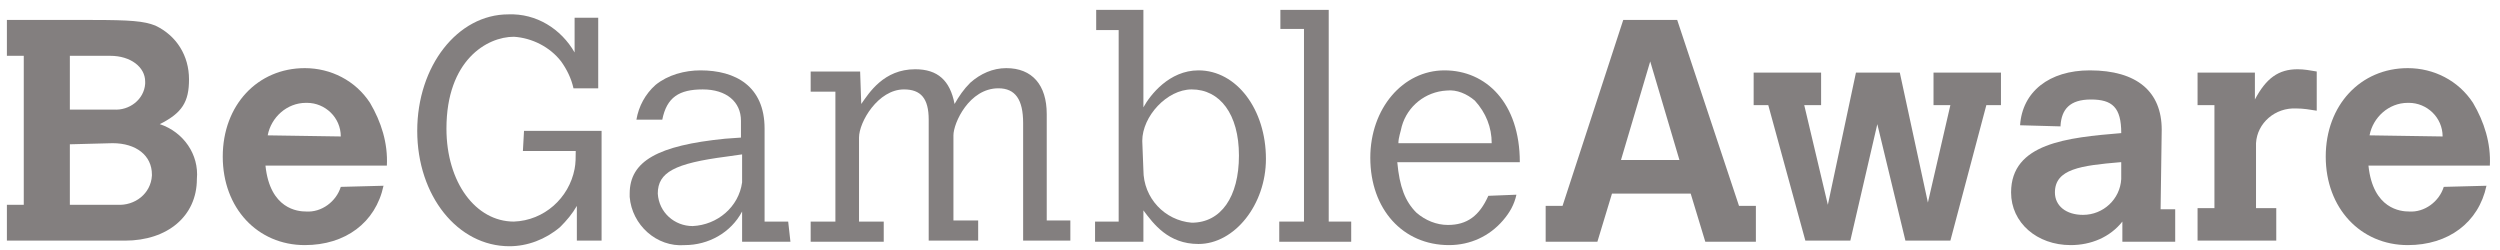 <svg width="150" height="15" viewBox="0 0 150 15" fill="none" xmlns="http://www.w3.org/2000/svg">
<path d="M4.191 8.658V12.287H7.024C8.103 12.354 9.048 11.615 9.115 10.54V10.472C9.115 9.33 8.171 8.591 6.755 8.591L4.191 8.658ZM4.191 3.349V6.575H6.822C7.766 6.642 8.643 5.97 8.71 5.029V4.894C8.71 4.021 7.833 3.349 6.619 3.349L4.191 3.349ZM0.414 1.198H5.54C7.834 1.198 8.643 1.266 9.318 1.534C10.599 2.139 11.341 3.349 11.341 4.76C11.341 6.104 10.936 6.776 9.587 7.448C11.004 7.919 11.948 9.263 11.813 10.742C11.813 12.959 10.059 14.438 7.496 14.438H0.414V12.287H1.426V3.349H0.414V1.198" fill="#837F7F"/>
<path d="M20.447 8.188C20.447 7.045 19.502 6.171 18.423 6.171H18.356C17.209 6.171 16.265 7.045 16.062 8.121L20.447 8.188ZM23.011 11.145C22.538 13.362 20.717 14.706 18.289 14.706C15.456 14.706 13.365 12.489 13.365 9.397C13.365 6.306 15.456 4.088 18.289 4.088C19.84 4.088 21.324 4.827 22.201 6.171C22.875 7.314 23.28 8.591 23.212 9.935H15.928C16.198 12.556 17.884 12.69 18.356 12.69C19.3 12.758 20.177 12.086 20.447 11.212L23.01 11.145" fill="#837F7F"/>
<path d="M31.441 7.852H36.095V14.438H34.611V12.354C34.342 12.825 34.004 13.228 33.599 13.631C32.723 14.37 31.643 14.774 30.564 14.774C27.462 14.774 25.034 11.749 25.034 7.852C25.034 3.954 27.462 0.862 30.497 0.862C32.183 0.795 33.667 1.736 34.476 3.147V1.064H35.893V5.298H34.409C34.274 4.693 34.004 4.155 33.667 3.685C32.992 2.811 31.913 2.274 30.834 2.206C29.215 2.206 26.787 3.618 26.787 7.717C26.787 10.943 28.541 13.295 30.834 13.295C32.655 13.228 34.139 11.884 34.476 10.137C34.544 9.801 34.544 9.397 34.544 9.061H31.374L31.441 7.852Z" fill="#837F7F"/>
<path d="M44.526 9.263L43.582 9.397C40.479 9.8 39.467 10.338 39.467 11.615C39.535 12.758 40.479 13.564 41.558 13.564C43.042 13.497 44.324 12.421 44.526 10.943L44.526 9.263ZM47.426 14.505H44.526V12.69C43.851 13.967 42.502 14.706 41.086 14.706C39.399 14.841 37.916 13.497 37.781 11.817V11.615C37.781 9.666 39.467 8.725 43.514 8.322L44.458 8.255V7.247C44.458 6.104 43.581 5.365 42.165 5.365C40.748 5.365 40.006 5.835 39.737 7.179H38.185C38.32 6.373 38.725 5.634 39.332 5.096C40.074 4.491 41.086 4.222 42.03 4.222C44.121 4.222 45.875 5.163 45.875 7.717V13.295H47.291L47.426 14.505Z" fill="#837F7F"/>
<path d="M51.675 6.239C52.148 5.567 53.024 4.155 54.913 4.155C56.262 4.155 57.004 4.827 57.274 6.239C57.544 5.768 57.813 5.365 58.218 4.962C58.825 4.424 59.567 4.088 60.376 4.088C61.928 4.088 62.804 5.096 62.804 6.843V13.228H64.221V14.437H61.388V7.381C61.388 5.97 60.916 5.298 59.904 5.298C58.151 5.298 57.206 7.381 57.206 8.12V13.228H58.69V14.437H55.722V7.179C55.722 5.903 55.25 5.365 54.238 5.365C52.687 5.365 51.541 7.314 51.541 8.255V13.295H53.024V14.505H48.64V13.295H50.124V5.499H48.64V4.29H51.608L51.675 6.239Z" fill="#837F7F"/>
<path d="M68.604 10.204C68.604 11.884 69.885 13.228 71.504 13.362C73.258 13.362 74.337 11.816 74.337 9.33C74.337 6.843 73.19 5.365 71.504 5.365C70.02 5.365 68.536 6.978 68.536 8.456L68.604 10.204ZM65.771 0.594H68.604V6.44C69.008 5.701 70.155 4.222 71.909 4.222C74.202 4.222 75.956 6.575 75.956 9.532C75.956 12.287 74.067 14.639 71.909 14.639C70.088 14.639 69.211 13.429 68.604 12.623V14.505H65.703V13.295H67.12V1.803H65.771V0.594Z" fill="#837F7F"/>
<path d="M76.823 0.593H79.723V13.295H81.072V14.505H76.755V13.295H78.239V1.736H76.823V0.593Z" fill="#837F7F"/>
<path d="M89.502 8.591C89.502 7.65 89.165 6.776 88.491 6.037C88.019 5.634 87.411 5.365 86.804 5.432C85.523 5.5 84.444 6.373 84.106 7.583C84.039 7.919 83.904 8.255 83.904 8.591L89.502 8.591ZM90.986 11.682C90.851 12.287 90.582 12.758 90.177 13.228C89.367 14.169 88.221 14.706 86.939 14.706C84.174 14.706 82.218 12.556 82.218 9.465C82.218 6.507 84.174 4.222 86.669 4.222C89.165 4.222 91.189 6.171 91.189 9.733H83.837C83.972 11.212 84.309 12.085 84.983 12.758C85.523 13.228 86.197 13.497 86.872 13.497C88.019 13.497 88.76 12.959 89.3 11.749L90.986 11.682Z" fill="#837F7F"/>
<path d="M99.013 3.685L97.259 9.599H100.766L99.013 3.685ZM97.394 1.198H100.632L104.341 12.354H105.353V14.505H102.318L101.441 11.615H96.719L95.843 14.505H92.74V12.354H93.752L97.394 1.198Z" fill="#837F7F"/>
<path d="M105.219 4.357H109.266V6.306H108.254L109.671 12.287L111.357 4.357H113.988L115.674 12.153L117.023 6.306H116.011V4.357H120.058V6.306H119.181L117.023 14.438H114.325L112.639 7.449L111.02 14.438H108.322L106.096 6.306H105.219V4.357Z" fill="#837F7F"/>
<path d="M127.208 9.733C124.846 9.935 123.295 10.137 123.295 11.548C123.295 12.354 123.969 12.892 124.981 12.892C126.195 12.892 127.207 11.951 127.274 10.741V10.674V9.733H127.208ZM129.636 12.556H130.512V14.505H127.342V13.295C126.6 14.236 125.454 14.706 124.24 14.706C122.216 14.706 120.665 13.362 120.665 11.548C120.665 8.591 124.037 8.255 127.275 7.986C127.275 6.44 126.735 5.97 125.454 5.97C124.172 5.97 123.7 6.575 123.633 7.516V7.583L121.205 7.516C121.339 5.499 122.958 4.222 125.386 4.222C128.219 4.222 129.703 5.499 129.703 7.784L129.636 12.556Z" fill="#837F7F"/>
<path d="M135.294 5.97C135.969 4.693 136.71 4.155 137.857 4.155C138.262 4.155 138.599 4.223 139.004 4.29V6.642C138.599 6.575 138.194 6.508 137.79 6.508C136.508 6.44 135.429 7.381 135.361 8.591V12.489H136.576V14.438H131.854V12.489H132.866V6.306H131.854V4.357H135.294V5.97Z" fill="#837F7F"/>
<path d="M146.557 8.188C146.557 7.045 145.613 6.171 144.534 6.171H144.466C143.32 6.171 142.376 7.045 142.173 8.121L146.557 8.188ZM149.188 11.145C148.717 13.362 146.896 14.706 144.468 14.706C141.635 14.706 139.544 12.489 139.544 9.397C139.544 6.306 141.635 4.088 144.468 4.088C146.019 4.088 147.503 4.827 148.38 6.171C149.054 7.314 149.459 8.591 149.391 9.935H142.107C142.377 12.556 144.063 12.69 144.535 12.69C145.479 12.758 146.356 12.086 146.626 11.212L149.189 11.145" fill="#837F7F"/>
</svg>
